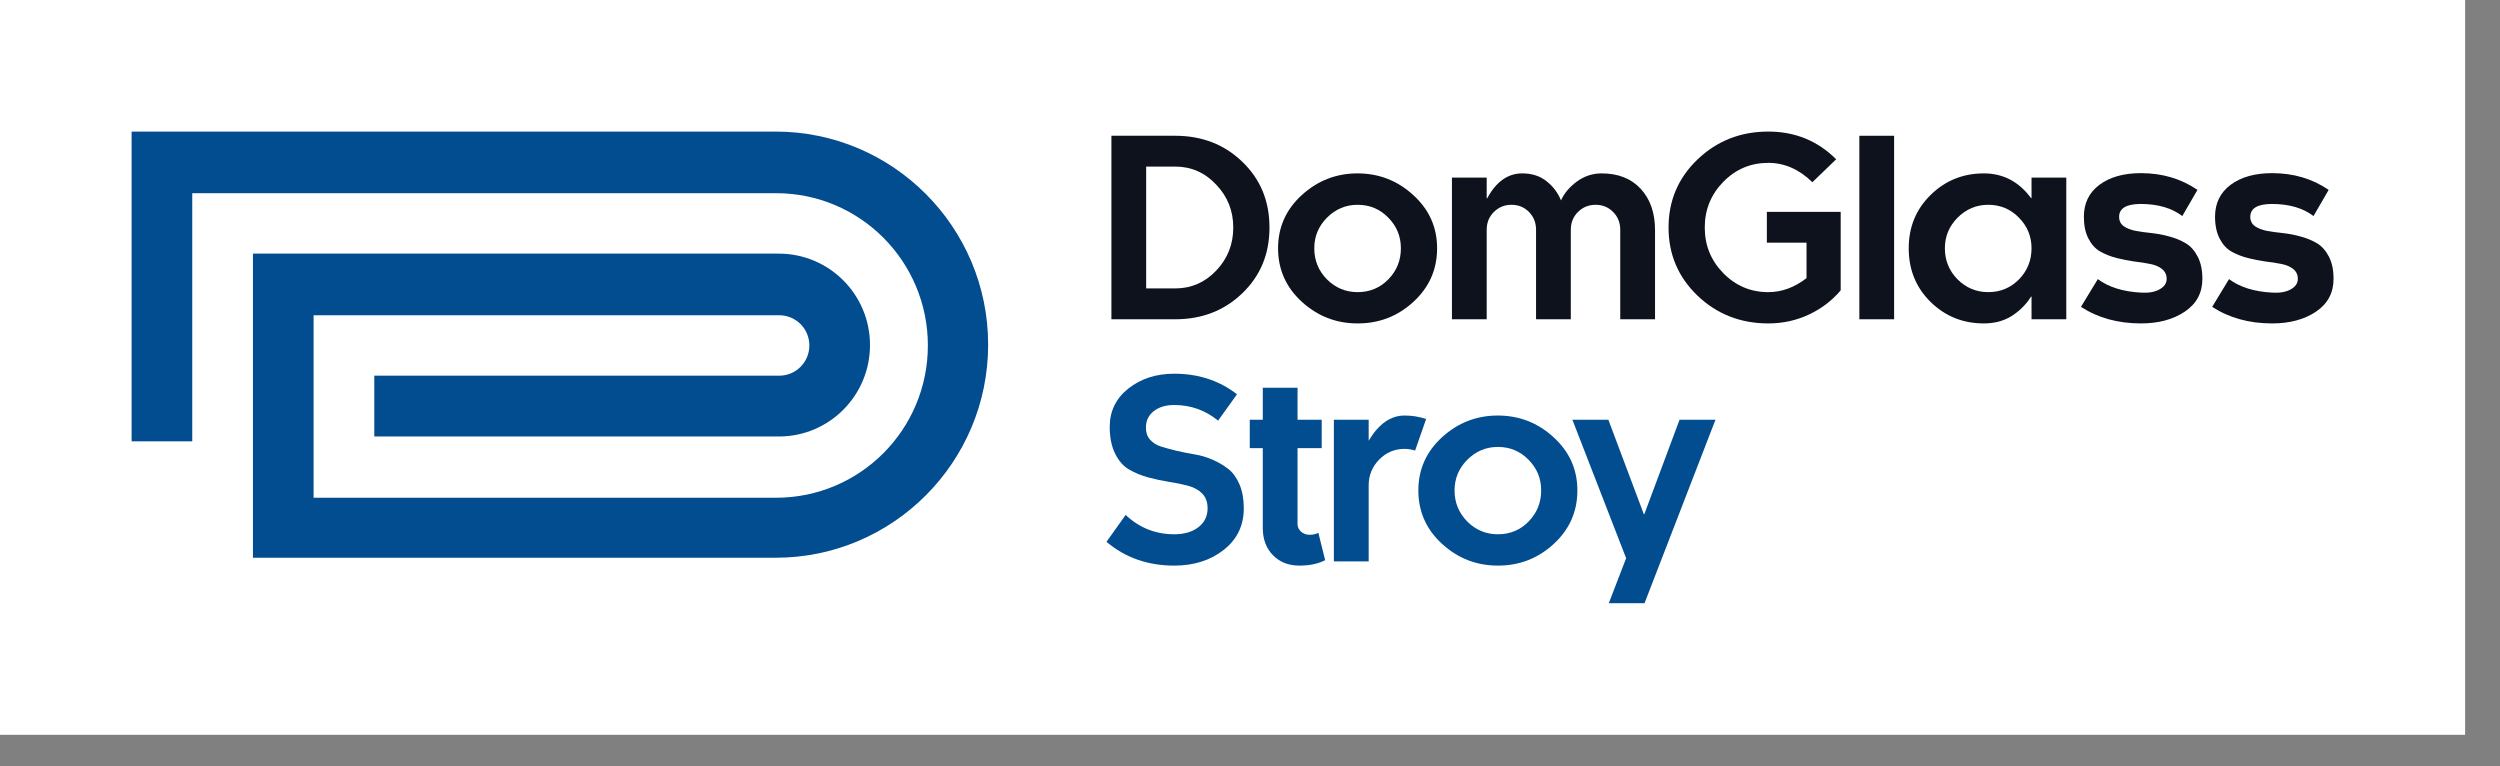 <?xml version="1.0" encoding="UTF-8"?> <svg xmlns="http://www.w3.org/2000/svg" width="62" height="19" viewBox="0 0 62 19" fill="none"><rect x="0" y="0" width="62" height="19" fill="#808080" stroke="none"/><rect width="61.135" height="18.223" fill="white"></rect><path fill-rule="evenodd" clip-rule="evenodd" d="M3.264 3.263H18.069H19.235C22.144 3.263 24.506 5.631 24.506 8.548C24.506 11.465 22.144 13.832 19.235 13.832H18.069H7.777H6.273V12.324V7.798V6.32V6.29H18.069H19.315C20.56 6.29 21.576 7.299 21.576 8.558C21.576 9.806 20.57 10.825 19.315 10.825H18.069H9.282V9.317H14.512H19.325C19.743 9.317 20.072 8.977 20.072 8.568C20.072 8.148 19.733 7.818 19.325 7.818H14.512H7.777V12.344H14.592H19.245C21.327 12.344 23.011 10.655 23.011 8.568C23.011 6.48 21.327 4.791 19.245 4.791H14.592H4.768V10.945H3.264V4.781V3.263Z" fill="#024D90"></path><path d="M27.563 3.367H29.145C29.809 3.367 30.364 3.582 30.81 4.013C31.259 4.443 31.483 4.986 31.483 5.642C31.483 6.298 31.259 6.841 30.81 7.272C30.364 7.702 29.809 7.918 29.145 7.918H27.563V3.367ZM30.585 5.642C30.585 5.229 30.444 4.875 30.161 4.578C29.881 4.28 29.542 4.131 29.145 4.131H28.425V7.153H29.145C29.542 7.153 29.881 7.006 30.161 6.712C30.444 6.415 30.585 6.059 30.585 5.642Z" fill="#0D121C"></path><path d="M34.742 6.158C34.742 5.861 34.638 5.608 34.428 5.396C34.221 5.185 33.968 5.079 33.67 5.079C33.373 5.079 33.12 5.186 32.908 5.399C32.699 5.611 32.594 5.863 32.594 6.158C32.594 6.458 32.699 6.715 32.908 6.928C33.12 7.139 33.373 7.245 33.67 7.245C33.97 7.245 34.224 7.139 34.431 6.928C34.639 6.715 34.742 6.458 34.742 6.158ZM35.64 6.158C35.64 6.683 35.444 7.126 35.053 7.485C34.664 7.843 34.203 8.021 33.67 8.021C33.14 8.021 32.679 7.843 32.286 7.485C31.893 7.126 31.696 6.683 31.696 6.158C31.696 5.636 31.892 5.197 32.283 4.839C32.676 4.48 33.137 4.3 33.667 4.3C34.198 4.3 34.659 4.48 35.05 4.839C35.444 5.197 35.64 5.636 35.64 6.158Z" fill="#0D121C"></path><path d="M36.87 7.918H36.008V4.404H36.87V4.919H36.882C37.105 4.506 37.394 4.3 37.75 4.3C37.989 4.3 38.188 4.363 38.348 4.49C38.51 4.614 38.632 4.774 38.713 4.97C38.79 4.796 38.92 4.641 39.104 4.504C39.29 4.368 39.495 4.3 39.72 4.3C40.129 4.3 40.452 4.427 40.689 4.682C40.926 4.937 41.045 5.28 41.045 5.71V7.918H40.182V5.696C40.182 5.522 40.123 5.375 40.005 5.257C39.888 5.138 39.743 5.079 39.569 5.079C39.399 5.079 39.254 5.138 39.134 5.257C39.015 5.375 38.956 5.522 38.956 5.696V7.918H38.094V5.696C38.094 5.522 38.035 5.375 37.919 5.257C37.802 5.138 37.657 5.079 37.483 5.079C37.313 5.079 37.168 5.138 37.048 5.257C36.929 5.375 36.87 5.522 36.87 5.696V7.918Z" fill="#0D121C"></path><path d="M43.854 8.021C43.166 8.021 42.582 7.792 42.1 7.334C41.62 6.874 41.38 6.31 41.38 5.642C41.38 4.975 41.62 4.412 42.1 3.953C42.582 3.493 43.166 3.263 43.854 3.263C44.517 3.263 45.078 3.492 45.537 3.95L44.947 4.519C44.619 4.199 44.255 4.039 43.854 4.039C43.417 4.039 43.045 4.196 42.737 4.51C42.431 4.824 42.278 5.202 42.278 5.642C42.278 6.083 42.431 6.46 42.737 6.774C43.045 7.088 43.417 7.245 43.854 7.245C44.186 7.245 44.502 7.13 44.802 6.898V6.018H43.818V5.254H45.649V7.201C45.43 7.459 45.164 7.661 44.852 7.805C44.542 7.949 44.209 8.021 43.854 8.021Z" fill="#0D121C"></path><path d="M46.112 7.918V3.367H46.974V7.918H46.112Z" fill="#0D121C"></path><path d="M50.382 6.158C50.382 5.861 50.277 5.608 50.068 5.396C49.86 5.185 49.607 5.079 49.309 5.079C49.013 5.079 48.759 5.186 48.547 5.399C48.338 5.611 48.233 5.863 48.233 6.158C48.233 6.458 48.338 6.715 48.547 6.928C48.759 7.139 49.013 7.245 49.309 7.245C49.609 7.245 49.863 7.139 50.071 6.928C50.278 6.715 50.382 6.458 50.382 6.158ZM50.382 7.918V7.355H50.37C50.257 7.54 50.101 7.698 49.902 7.829C49.704 7.957 49.47 8.021 49.199 8.021C48.682 8.021 48.241 7.844 47.878 7.488C47.516 7.131 47.336 6.687 47.336 6.158C47.336 5.632 47.516 5.192 47.878 4.836C48.241 4.479 48.682 4.3 49.199 4.3C49.677 4.3 50.068 4.504 50.37 4.913H50.382V4.404H51.244V7.918H50.382Z" fill="#0D121C"></path><path d="M53.096 7.257C53.285 7.269 53.439 7.242 53.555 7.177C53.674 7.112 53.733 7.025 53.733 6.916C53.733 6.815 53.695 6.734 53.62 6.673C53.545 6.612 53.447 6.57 53.324 6.546C53.203 6.522 53.07 6.501 52.924 6.484C52.78 6.464 52.635 6.435 52.489 6.398C52.342 6.36 52.208 6.307 52.086 6.238C51.965 6.169 51.867 6.061 51.792 5.915C51.717 5.769 51.68 5.589 51.68 5.375C51.68 5.04 51.808 4.776 52.065 4.584C52.324 4.391 52.667 4.294 53.096 4.294C53.625 4.294 54.092 4.432 54.497 4.709L54.121 5.358C53.862 5.16 53.52 5.06 53.096 5.058C52.736 5.058 52.556 5.164 52.554 5.375C52.554 5.476 52.592 5.554 52.669 5.61C52.746 5.663 52.844 5.701 52.962 5.725C53.083 5.747 53.217 5.766 53.365 5.781C53.514 5.797 53.661 5.826 53.807 5.867C53.955 5.907 54.088 5.962 54.207 6.033C54.327 6.104 54.426 6.215 54.503 6.365C54.58 6.513 54.619 6.697 54.619 6.916C54.619 7.264 54.473 7.535 54.18 7.731C53.89 7.925 53.528 8.021 53.096 8.021C52.525 8.021 52.029 7.884 51.608 7.61L52.026 6.922C52.295 7.122 52.651 7.233 53.096 7.257Z" fill="#0D121C"></path><path d="M56.349 7.257C56.539 7.269 56.692 7.242 56.809 7.177C56.927 7.112 56.986 7.025 56.986 6.916C56.986 6.815 56.949 6.734 56.874 6.673C56.799 6.612 56.7 6.57 56.578 6.546C56.457 6.522 56.324 6.501 56.178 6.484C56.033 6.464 55.888 6.435 55.742 6.398C55.596 6.36 55.462 6.307 55.339 6.238C55.218 6.169 55.121 6.061 55.046 5.915C54.971 5.769 54.933 5.589 54.933 5.375C54.933 5.04 55.062 4.776 55.318 4.584C55.577 4.391 55.921 4.294 56.349 4.294C56.879 4.294 57.346 4.432 57.751 4.709L57.375 5.358C57.116 5.16 56.774 5.06 56.349 5.058C55.99 5.058 55.809 5.164 55.807 5.375C55.807 5.476 55.846 5.554 55.923 5.61C56 5.663 56.097 5.701 56.216 5.725C56.337 5.747 56.471 5.766 56.619 5.781C56.767 5.797 56.914 5.826 57.06 5.867C57.209 5.907 57.342 5.962 57.461 6.033C57.581 6.104 57.68 6.215 57.757 6.365C57.834 6.513 57.872 6.697 57.872 6.916C57.872 7.264 57.726 7.535 57.434 7.731C57.143 7.925 56.782 8.021 56.349 8.021C55.779 8.021 55.283 7.884 54.862 7.61L55.28 6.922C55.548 7.122 55.905 7.233 56.349 7.257Z" fill="#0D121C"></path><path d="M30.677 9.778L30.209 10.432C29.893 10.174 29.53 10.044 29.121 10.044C28.912 10.044 28.743 10.095 28.615 10.195C28.488 10.294 28.423 10.425 28.419 10.587C28.415 10.711 28.447 10.814 28.514 10.895C28.583 10.976 28.674 11.035 28.787 11.072C28.901 11.108 29.03 11.144 29.175 11.179C29.321 11.213 29.471 11.242 29.625 11.268C29.779 11.294 29.928 11.338 30.073 11.401C30.219 11.465 30.348 11.541 30.461 11.63C30.575 11.718 30.668 11.846 30.739 12.012C30.81 12.178 30.846 12.376 30.846 12.607C30.846 13.032 30.681 13.375 30.351 13.635C30.021 13.896 29.611 14.027 29.121 14.027C28.466 14.027 27.906 13.83 27.441 13.437L27.916 12.77C28.255 13.09 28.657 13.25 29.121 13.25C29.368 13.25 29.568 13.192 29.72 13.075C29.872 12.957 29.948 12.801 29.948 12.607C29.948 12.453 29.904 12.331 29.815 12.24C29.726 12.149 29.609 12.085 29.465 12.047C29.321 12.008 29.163 11.975 28.991 11.95C28.819 11.922 28.647 11.885 28.476 11.84C28.304 11.793 28.146 11.727 28.001 11.644C27.859 11.561 27.744 11.43 27.655 11.25C27.566 11.07 27.521 10.849 27.521 10.587C27.521 10.197 27.675 9.88 27.984 9.635C28.294 9.391 28.673 9.268 29.121 9.268C29.722 9.268 30.24 9.438 30.677 9.778Z" fill="#024D90"></path><path d="M30.994 11.114V10.409H31.317V9.615H32.179V10.409H32.778V11.114H32.179V12.995C32.179 13.069 32.208 13.132 32.265 13.185C32.325 13.236 32.393 13.262 32.47 13.262C32.571 13.262 32.645 13.245 32.695 13.212L32.864 13.893C32.69 13.982 32.478 14.027 32.227 14.027C31.956 14.027 31.737 13.941 31.569 13.769C31.401 13.597 31.317 13.373 31.317 13.096V11.114H30.994Z" fill="#024D90"></path><path d="M34.834 10.305C35.02 10.305 35.198 10.334 35.368 10.391L35.095 11.173C35.002 11.146 34.915 11.132 34.834 11.132C34.587 11.132 34.377 11.221 34.203 11.398C34.029 11.576 33.943 11.79 33.943 12.041V13.923H33.08V10.409H33.943V10.93C34.19 10.514 34.487 10.305 34.834 10.305Z" fill="#024D90"></path><path d="M38.221 12.163C38.221 11.867 38.117 11.613 37.907 11.401C37.7 11.19 37.447 11.084 37.149 11.084C36.852 11.084 36.599 11.191 36.387 11.404C36.178 11.616 36.073 11.868 36.073 12.163C36.073 12.463 36.178 12.72 36.387 12.933C36.599 13.145 36.852 13.25 37.149 13.25C37.449 13.25 37.703 13.145 37.91 12.933C38.117 12.72 38.221 12.463 38.221 12.163ZM39.119 12.163C39.119 12.688 38.923 13.131 38.532 13.49C38.143 13.848 37.682 14.027 37.149 14.027C36.619 14.027 36.158 13.848 35.765 13.49C35.372 13.131 35.175 12.688 35.175 12.163C35.175 11.641 35.371 11.202 35.762 10.844C36.155 10.485 36.616 10.305 37.146 10.305C37.677 10.305 38.138 10.485 38.529 10.844C38.922 11.202 39.119 11.641 39.119 12.163Z" fill="#024D90"></path><path d="M42.544 10.409L40.784 14.96H39.898L40.328 13.843L38.995 10.409H39.887L40.767 12.752H40.779L41.653 10.409H42.544Z" fill="#024D90"></path></svg> 
